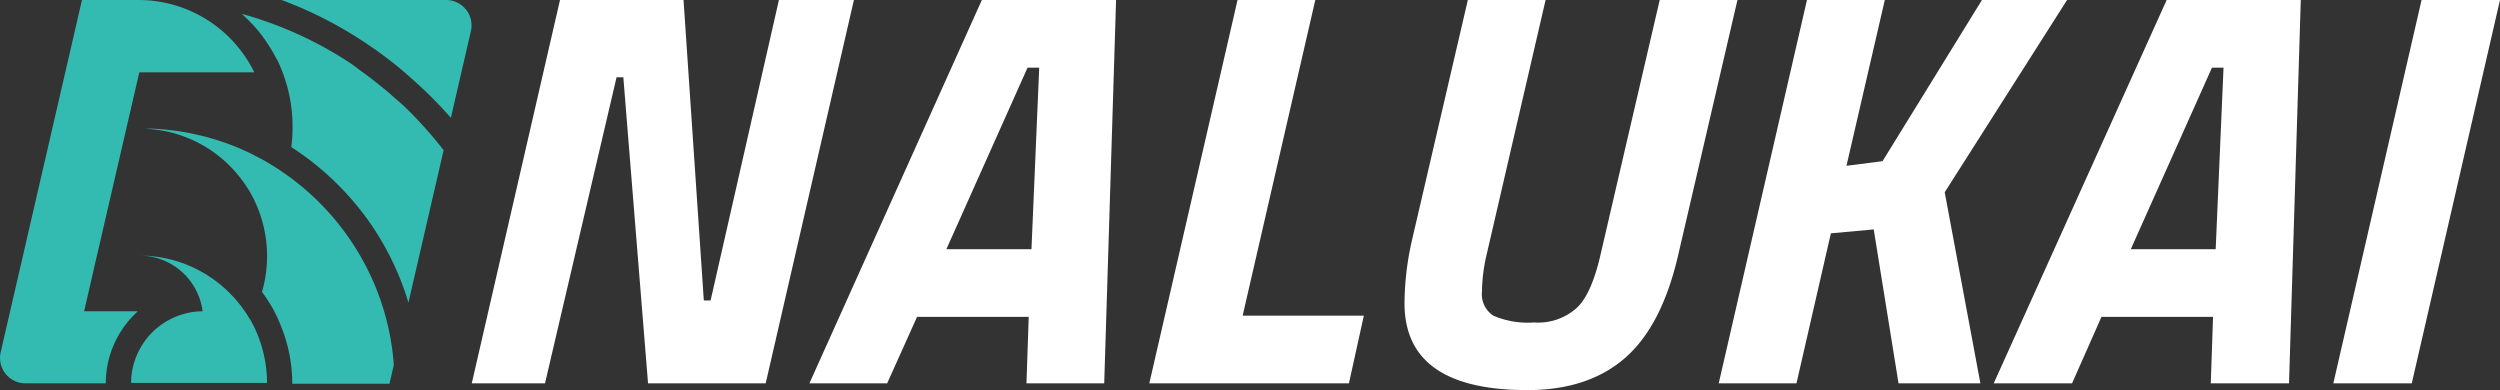 <svg xmlns="http://www.w3.org/2000/svg" viewBox="0 0 255 39.79"><rect x="0" y="0" width="255" height="39.79" fill="#333333" stroke="none"/><defs><style>.cls-1{fill:#fff;}.cls-2{fill:#33bab1;}</style></defs><title>logo_nalukai_color</title><g id="Livello_2" data-name="Livello 2"><g id="Home"><g id="Nalukai_Info"><g id="Nalukai_Logo"><g id="Nalukai"><path class="cls-1" d="M48.12,39.1l9-39.1h12.6l2.07,30.65h.69L79.45,0H87.1l-9,39.1h-12L63.58,7.88h-.69L55.59,39.1Z"/><path class="cls-1" d="M82.56,39.1,100.15,0h13.69l-1.21,39.1H104.7l.23-6.78H93.54L90.49,39.1ZM104.81,6.9,96.53,25.42h8.68L106,6.9Z"/><path class="cls-1" d="M137.59,39.1H117.23l9-39.1h7.93l-7.41,32.2h12.36Z"/><path class="cls-1" d="M151.67,25.82a17.46,17.46,0,0,0-.51,3.94,2.59,2.59,0,0,0,1.17,2.44,8.85,8.85,0,0,0,4.14.69,5.87,5.87,0,0,0,4.46-1.58c1-1,1.78-2.89,2.36-5.49l6-25.82h7.93l-6,25.82q-1.66,7.35-5.43,10.66t-10,3.31q-12.52,0-12.53-8.85a29.71,29.71,0,0,1,.75-6.39L149.72,0h7.93Z"/><path class="cls-1" d="M193.65,39.1l-2.53-15.7-4.37.4-3.51,15.3h-7.93l9-39.1h7.94l-3.91,16.91,3.68-.47L202.16,0h8.68L198.36,19.61,202,39.1Z"/><path class="cls-1" d="M203.36,39.1,221,0h13.68l-1.2,39.1H225.5l.23-6.78H214.35l-3,6.78ZM225.62,6.9l-8.28,18.52H226l.8-18.52Z"/><path class="cls-1" d="M238,39.1l9-39.1H255l-9,39.1Z"/></g><g id="V2"><path class="cls-2" d="M28.72,0a41.07,41.07,0,0,1,9.12,4.76c.24.16.48.32.71.49s.74.54,1.1.82.76.59,1.12.89l0,0c.41.34.82.7,1.22,1.06a43.17,43.17,0,0,1,4,4l2.06-8.93A2.59,2.59,0,0,0,45.52,0Z"/><path class="cls-2" d="M41.1,10.72l-1-.87c-.32-.29-.64-.58-1-.85-.69-.58-1.4-1.12-2.13-1.65L36,6.62c-.36-.24-.72-.48-1.09-.71a39,39,0,0,0-10.26-4.5,15.75,15.75,0,0,1,1.83,1.91,16.94,16.94,0,0,1,1.27,1.86c.2.34.38.68.56,1A15.58,15.58,0,0,1,29.84,13a14.38,14.38,0,0,1-.13,2,29,29,0,0,1,8.06,7.78,28.63,28.63,0,0,1,3.89,8.09l3.59-15.55A41.14,41.14,0,0,0,41.1,10.72Z"/><path class="cls-2" d="M14.06,31.75H8.58L9.4,28.2h0l.3-1.33.35-1.49,4.16-18H25.94a12.72,12.72,0,0,0-.73-1.3,13.29,13.29,0,0,0-.94-1.29c-.29-.35-.59-.69-.91-1A13.15,13.15,0,0,0,14.21,0H8.36L.07,35.92A2.59,2.59,0,0,0,2.6,39.1h8.19s0-.05,0-.08A9.92,9.92,0,0,1,14.06,31.75Z"/><path class="cls-2" d="M29,17.67c-.36-.25-.72-.49-1.09-.72s-.73-.45-1.11-.66l-1.19-.62c-.39-.19-.8-.37-1.2-.55a26.07,26.07,0,0,0-8.89-2l-.67,0,.66.06A12.92,12.92,0,0,1,24.4,18a13.6,13.6,0,0,1,1.1,1.59,13.13,13.13,0,0,1,1.22,10.19c.13.18.27.36.39.54s.42.64.63,1a14.62,14.62,0,0,1,1,2.15,15.47,15.47,0,0,1,1.07,5.67h9.92l.44-1.92a25.94,25.94,0,0,0-4.56-12.92A26.2,26.2,0,0,0,29,17.67Z"/><path class="cls-2" d="M25.5,32.58c-.17-.28-.34-.56-.53-.83s-.19-.26-.28-.39a12.31,12.31,0,0,0-.92-1.11,13,13,0,0,0-9.56-4.18h0a6.49,6.49,0,0,1,5.53,3.08,6.75,6.75,0,0,1,.62,1.3,7,7,0,0,1,.31,1.3h0A7.36,7.36,0,0,0,13.37,39h0v.06H27.24a13.26,13.26,0,0,0-1.74-6.52Z"/></g></g></g></g></g></svg>